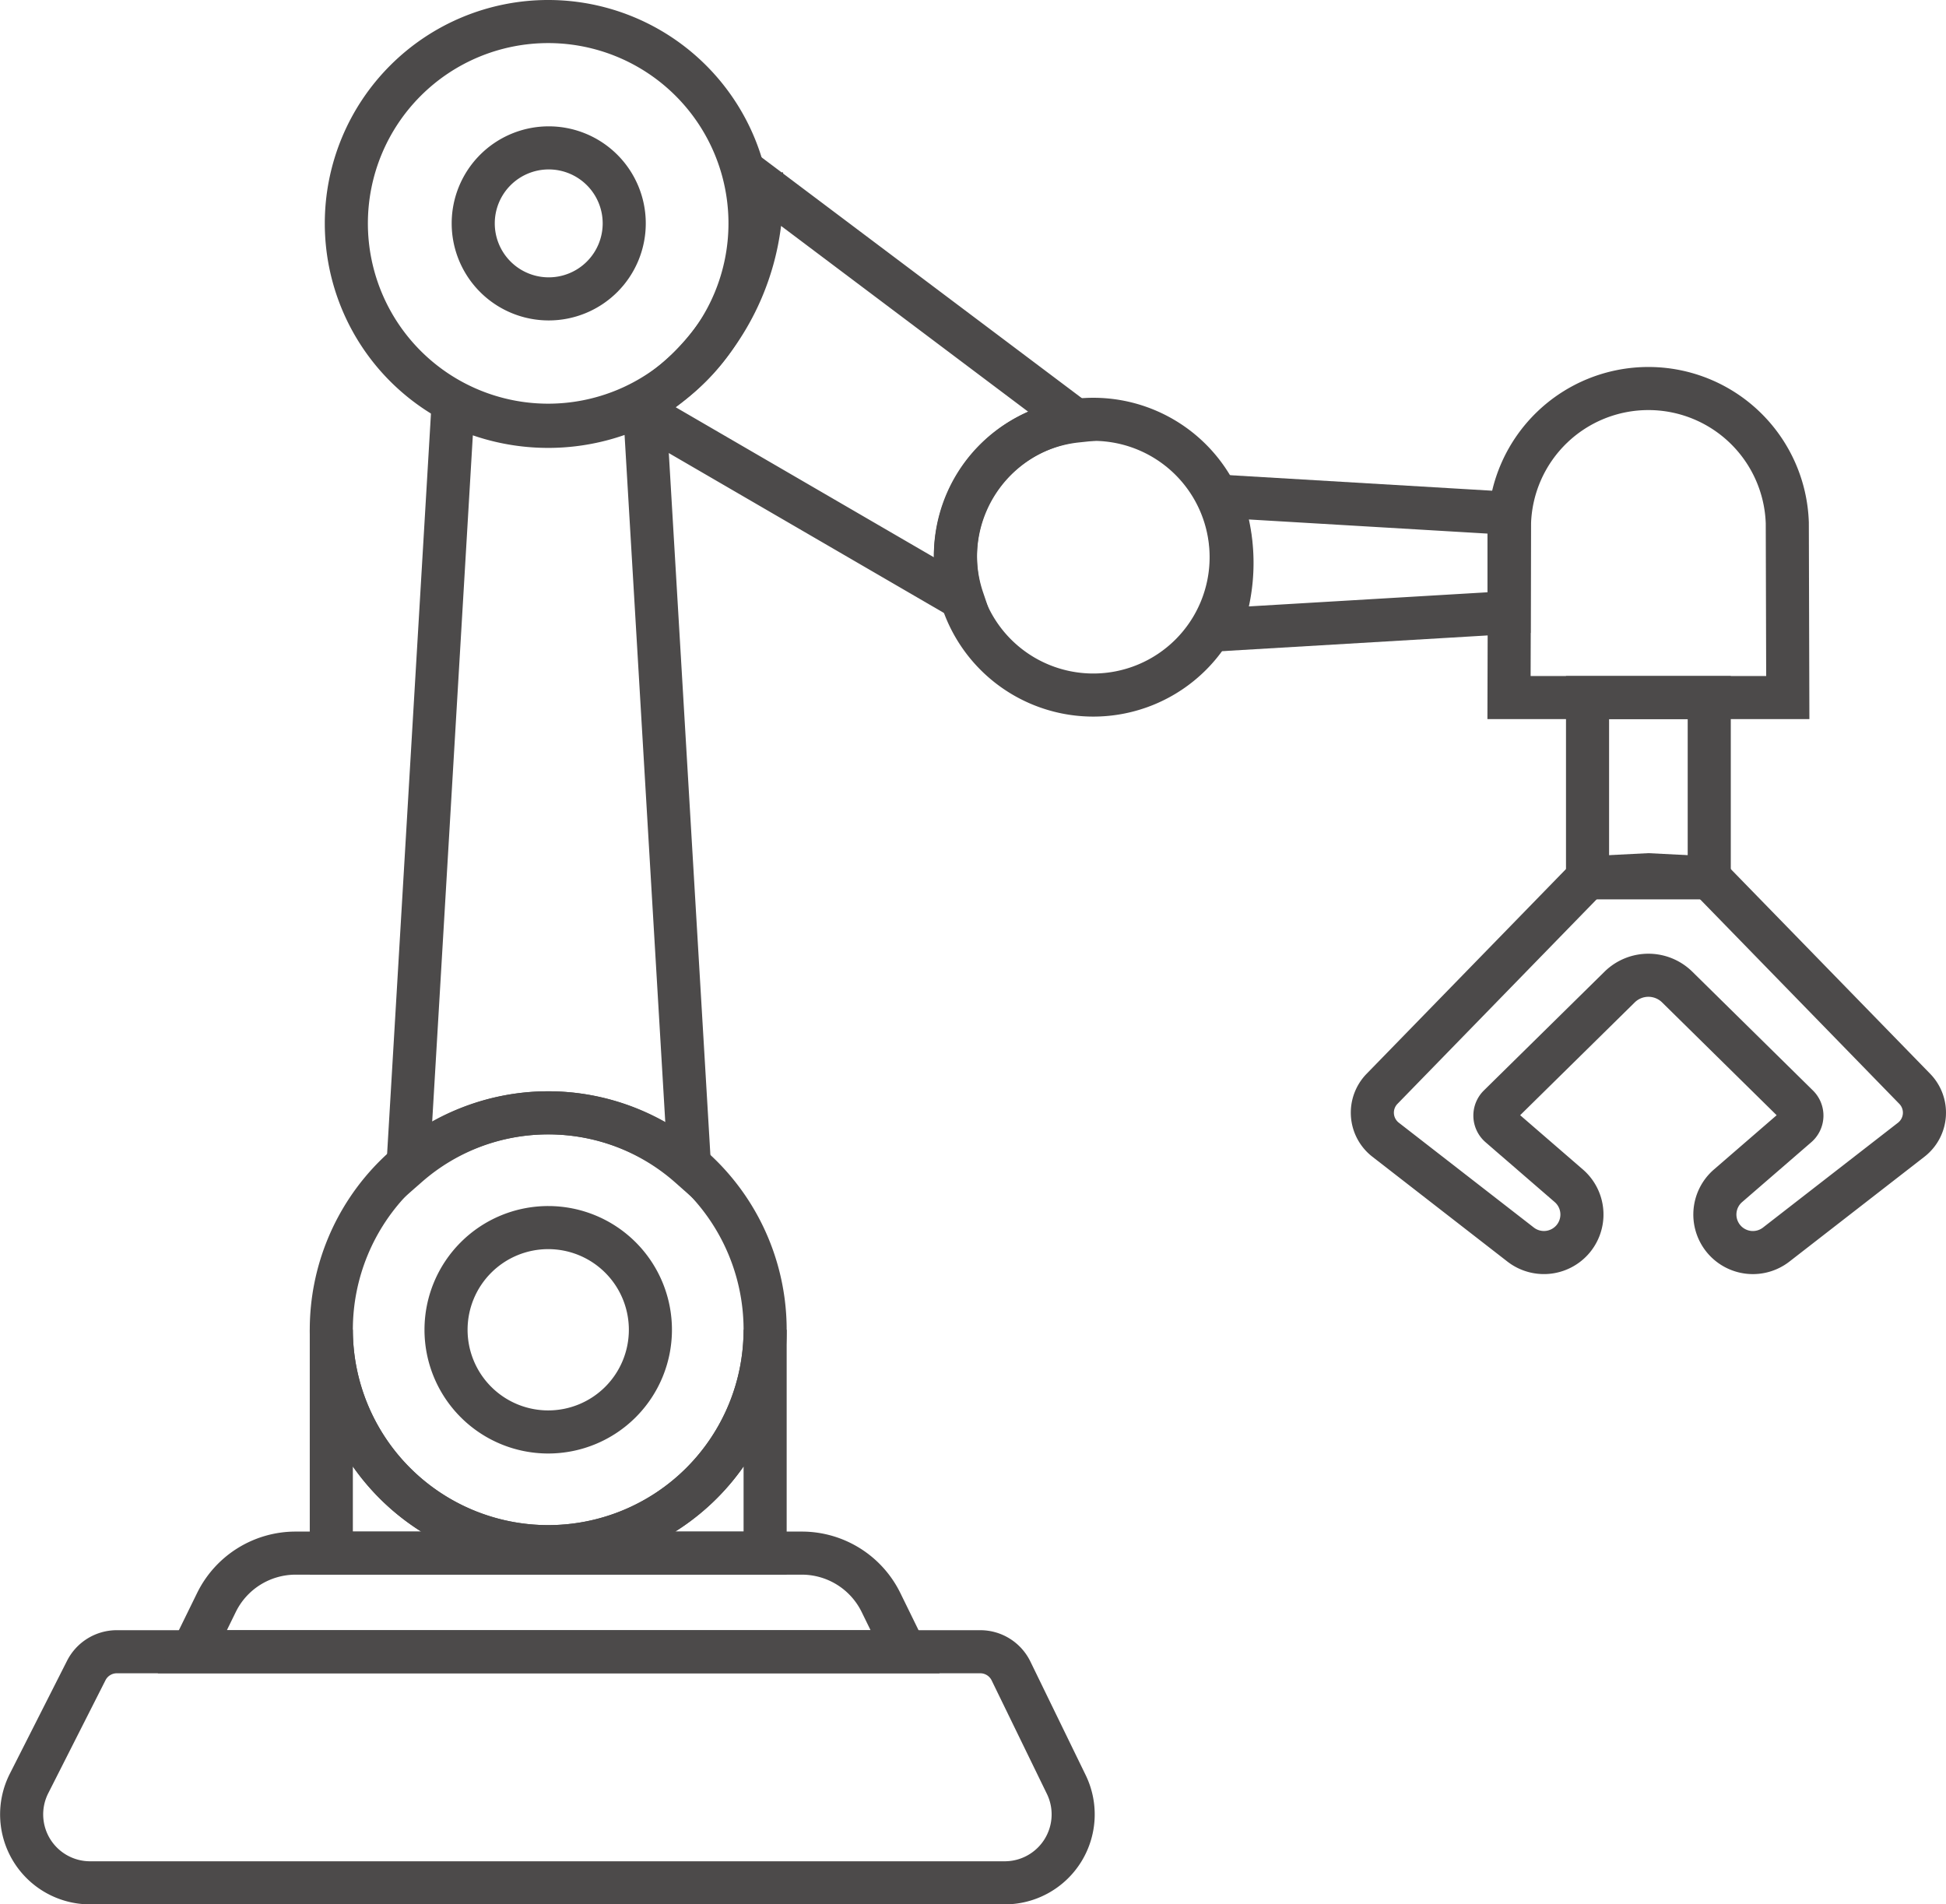 <?xml version="1.0" encoding="UTF-8"?>
<svg xmlns="http://www.w3.org/2000/svg" id="圖層_1" data-name="圖層 1" viewBox="0 0 91.681 89.718">
  <defs>
    <style>.cls-1{fill:none;stroke:#4c4a4a;stroke-miterlimit:10;stroke-width:2.03px;}</style>
  </defs>
  <path class="cls-1" d="M35.335,10.524a9.509,9.509,0,1,1-9.509-9.509A9.509,9.509,0,0,1,35.335,10.524Z"></path>
  <path class="cls-1" d="M58.003,26.25a6.495,6.495,0,1,1-6.495-6.495A6.495,6.495,0,0,1,58.003,26.25Z"></path>
  <path class="cls-1" d="M36.047,62.647A10.219,10.219,0,1,1,25.828,52.428,10.219,10.219,0,0,1,36.047,62.647Z"></path>
  <path class="cls-1" d="M25.828,72.866a10.219,10.219,0,0,1-10.219-10.219V73.171H36.047V62.647A10.219,10.219,0,0,1,25.828,72.866Z"></path>
  <path class="cls-1" d="M47.335,88.703H4.243a3.223,3.223,0,0,1-2.875-4.68L4.065,78.699a1.612,1.612,0,0,1,1.438-.883h40.68a1.611,1.611,0,0,1,1.449.907l2.603,5.347A3.223,3.223,0,0,1,47.335,88.703Z"></path>
  <path class="cls-1" d="M42.642,77.816H9.061l1.135-2.317A4.155,4.155,0,0,1,13.928,73.17H37.775a4.156,4.156,0,0,1,3.732,2.328Z"></path>
  <path class="cls-1" d="M21.348,19.018,19.222,54.909a10.038,10.038,0,0,1,13.261.04l-2.13-35.957a9.913,9.913,0,0,1-9.005.026Z"></path>
  <path class="cls-1" d="M50.712,19.835,35.828,8.644c.007.166.049.322.049.49a11.564,11.564,0,0,1-5.982,10.099l15.453,8.98a6.373,6.373,0,0,1,5.364-8.377Z"></path>
  <path class="cls-1" d="M84.204,24.637a6.547,6.547,0,0,0-13.087,0l-.023,8.227H84.227Z"></path>
  <path class="cls-1" d="M57.449,29.668,71.094,28.86V24.182l-13.645-.808a8.638,8.638,0,0,1,0,6.294Z"></path>
  <rect class="cls-1" x="74.793" y="32.864" width="5.734" height="8.492"></rect>
  <path class="cls-1" d="M80.527,41.356,77.66,41.21l-2.867.145L65.112,51.296a1.611,1.611,0,0,0,.166,2.397l6.362,4.94a1.791,1.791,0,0,0,2.419-.205h0a1.791,1.791,0,0,0-.149-2.564l-3.259-2.82a.645.645,0,0,1-.03-.947l5.683-5.595a1.934,1.934,0,0,1,2.714,0L84.7,52.098a.645.645,0,0,1-.03.947l-3.259,2.82a1.791,1.791,0,0,0-.149,2.564h0a1.791,1.791,0,0,0,2.419.205l6.362-4.94a1.612,1.612,0,0,0,.166-2.397Z"></path>
  <path class="cls-1" d="M29.409,10.524a3.557,3.557,0,1,1-3.557-3.557A3.557,3.557,0,0,1,29.409,10.524Z"></path>
  <path class="cls-1" d="M30.642,62.647a4.814,4.814,0,1,1-4.813-4.813A4.813,4.813,0,0,1,30.642,62.647Z"></path>
</svg>
